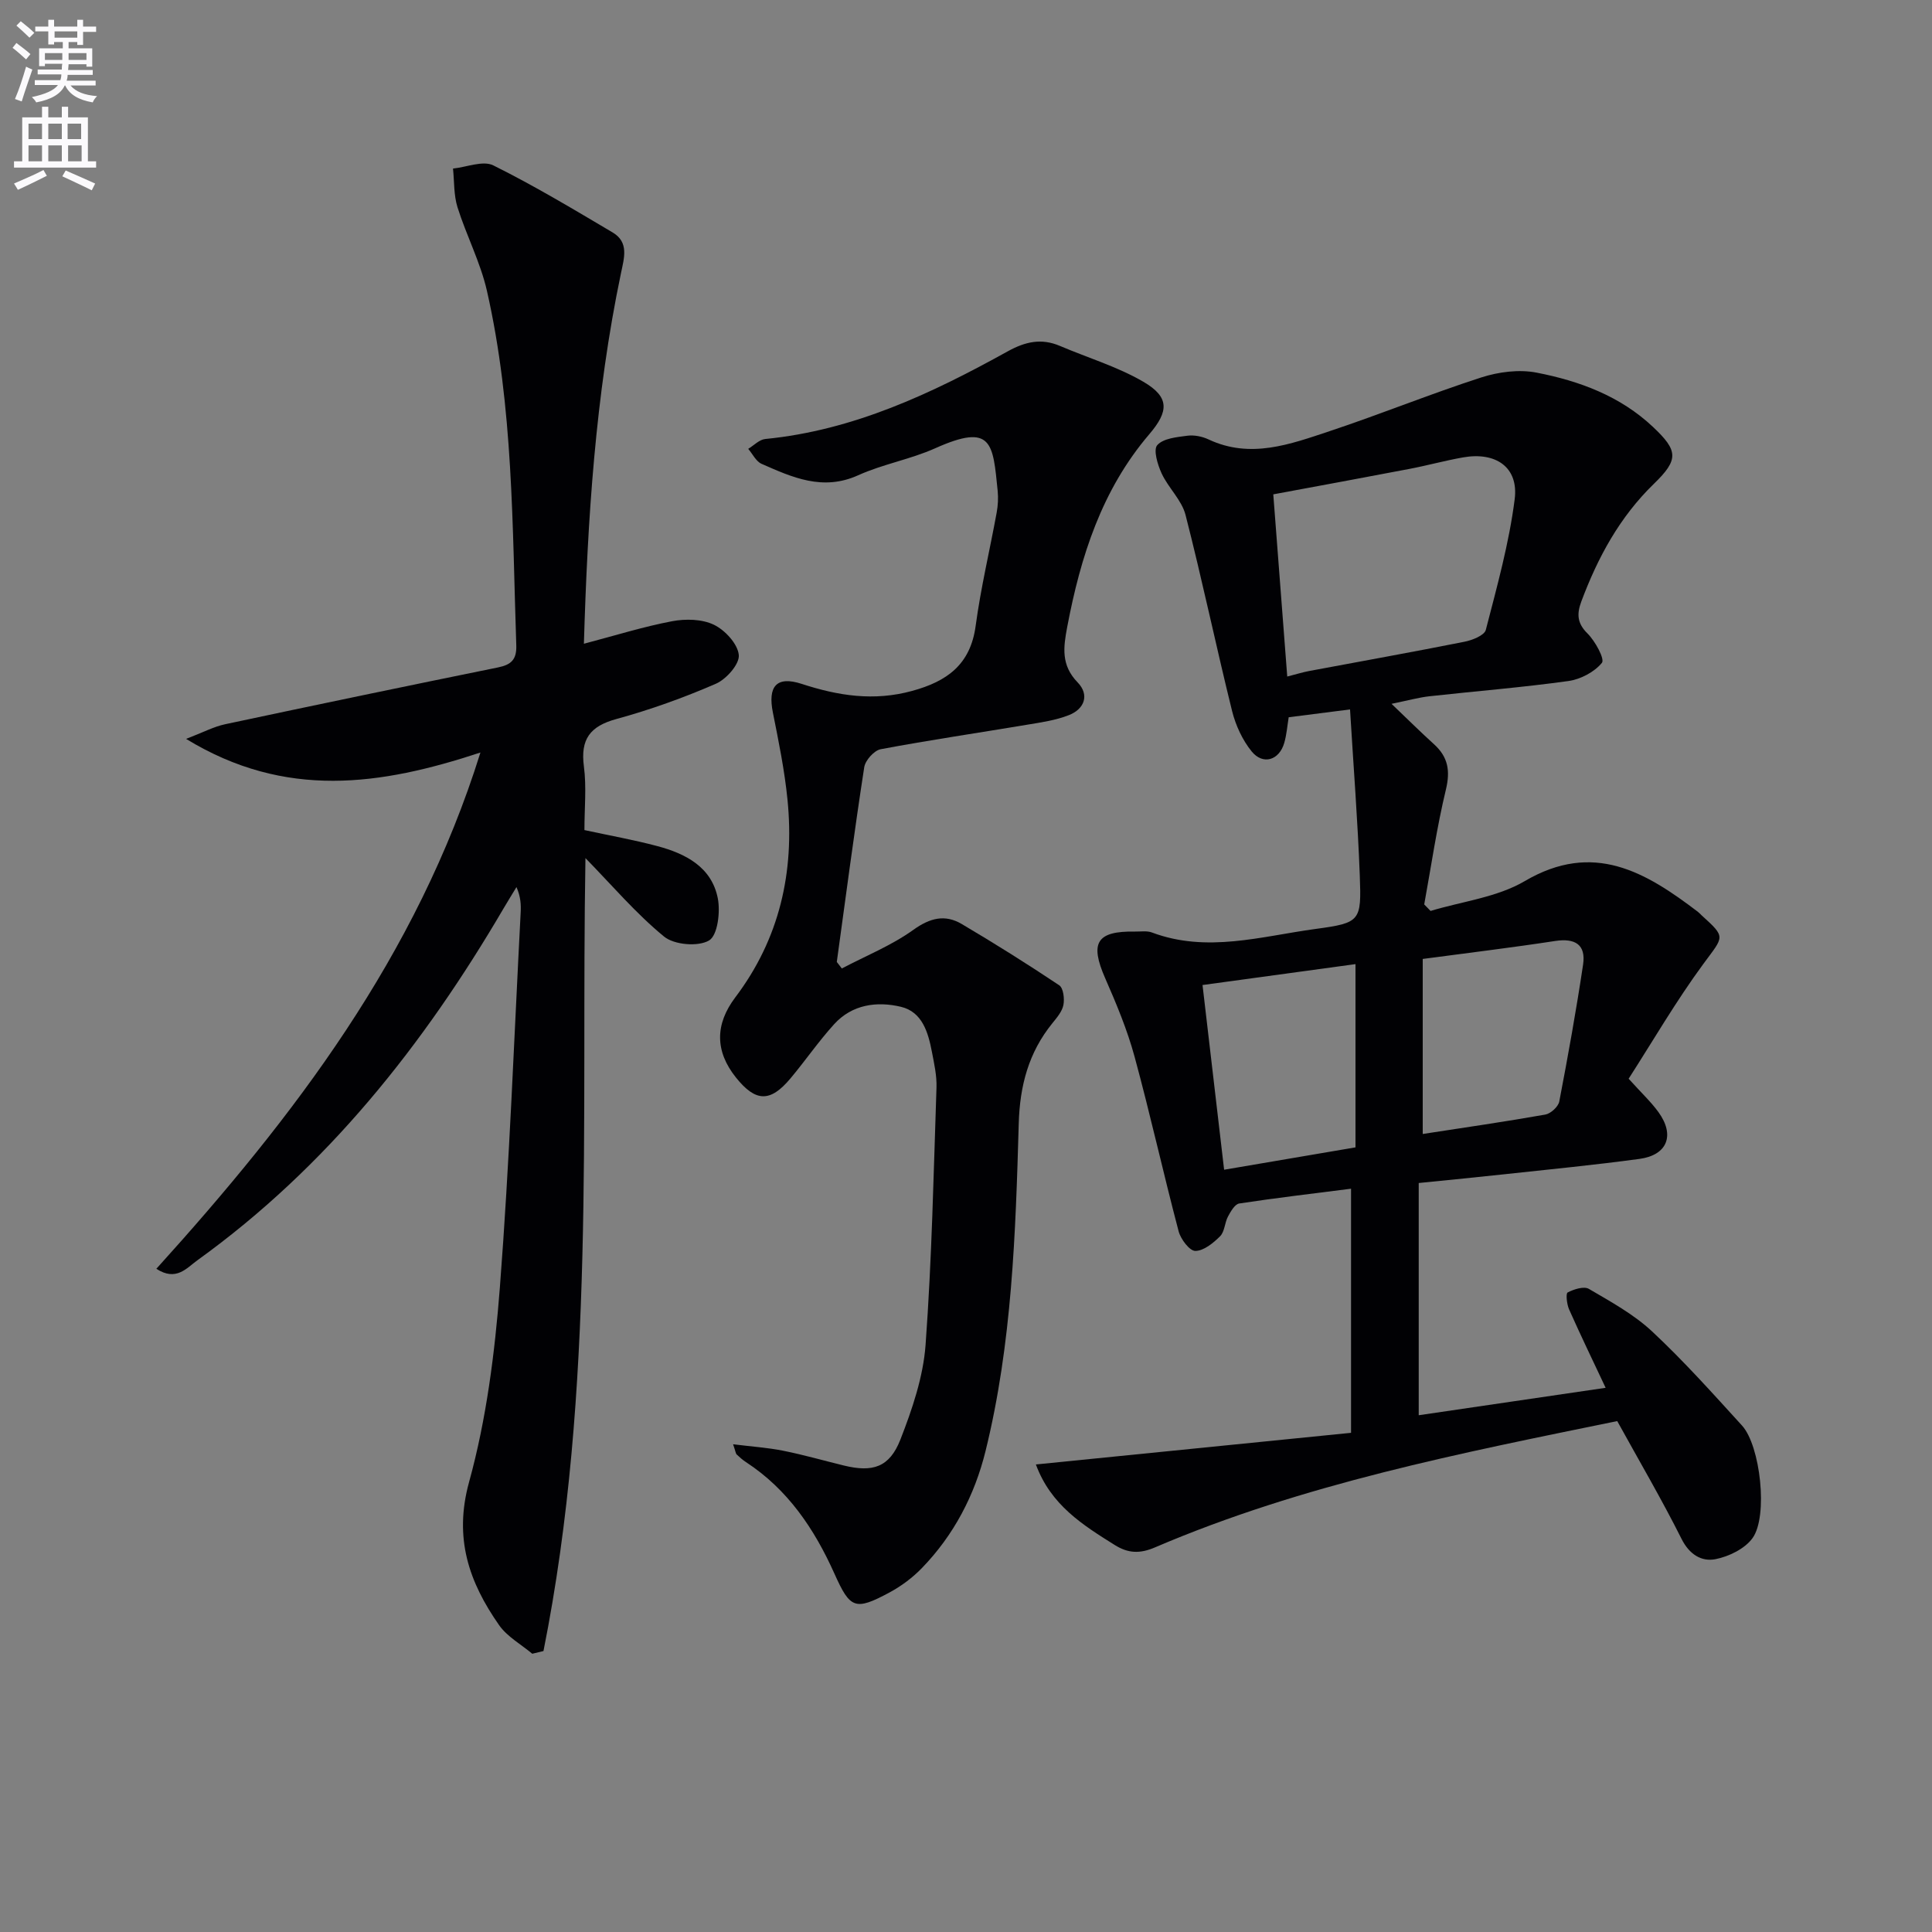 <svg enable-background="new 0 0 400 400" viewBox="0 0 400 400" xmlns="http://www.w3.org/2000/svg"><rect x="0" y="0" width="400" height="400" fill="#808080" stroke="none"/><path d="m2.6 9.9.8-1c.9.7 1.9 1.4 2.9 2.3l-.9 1.1c-1.1-1-2-1.8-2.8-2.4zm.5 10.6c.9-2.1 1.6-4.3 2.3-6.7.4.2.8.4 1.3.6-.7 2.1-1.5 4.3-2.2 6.6zm.3-15.2.9-.9c1 .8 2 1.6 2.8 2.4l-1 1c-.9-.9-1.8-1.7-2.7-2.5zm12.6-1.2h1.2v1.4h2.7v1.1h-2.7v2.7h-1.2v-.6h-1.8v1.3h4.9v3.8h-1.2v-.5h-3.7c0 .4-.1.9-.1 1.2h5.1v1h-5.2c0 .5-.1.9-.2 1.2h6v1h-5.2c1.1 1.3 2.9 2 5.5 2.2-.4.4-.7.8-.9 1.3-2.9-.5-4.8-1.6-5.7-3.5h-.1c-.8 1.7-2.7 2.9-5.9 3.5-.2-.4-.6-.8-.9-1.1 2.8-.6 4.6-1.4 5.4-2.5h-4.8v-1h5.3c.1-.3.2-.7.2-1.2h-4.9v-1h5c0-.4 0-.8.1-1.2h-3.6v.5h-1.2v-3.7h4.9v-1.3h-1.8v.5h-1.2v-2.7h-2.7v-1h2.7v-1.4h1.2v1.4h4.8zm-6.7 8.3h3.6c0-.4 0-.9 0-1.4h-3.6zm1.9-4.6h4.8v-1.3h-4.7v1.3zm6.7 3.2h-3.7v1.4h3.7z" fill="#fbfafc"/><path d="m8.7 22.1h1.3v2.2h2.8v-2.2h1.3v2.2h4.1v9.1h1.7v1.3h-17v-1.3h1.7v-9.1h4.1zm.3 13.1.7 1.2c-1.8.9-3.8 1.9-6 2.9-.2-.4-.5-.8-.8-1.3 2.3-1 4.4-1.9 6.1-2.8zm-3.1-6.4h2.8v-3.2h-2.8zm0 4.6h2.8v-3.3h-2.8zm4.1-4.6h2.8v-3.2h-2.8zm0 4.6h2.8v-3.3h-2.8zm3.6 1.9c2.1.9 4.1 1.8 6.1 2.7l-.7 1.4c-2.2-1.1-4.2-2-6.1-2.9zm3.2-9.7h-2.8v3.2h2.8zm-2.7 7.8h2.8v-3.3h-2.8z" fill="#fbfafc"/><g fill="#010104"><path d="m279.51 146.88c-5.08.65-8.68 1.11-12.7 1.62-.29 1.75-.42 3.57-.91 5.28-1.03 3.63-4.41 4.69-6.77 1.78-1.9-2.35-3.3-5.39-4.04-8.35-3.34-13.5-6.18-27.13-9.64-40.61-.79-3.07-3.55-5.58-4.94-8.57-.84-1.81-1.77-4.91-.91-5.87 1.25-1.41 4.05-1.66 6.24-1.95 1.41-.18 3.07.15 4.38.77 8.69 4.08 16.93.99 25.05-1.71 10.54-3.5 20.84-7.71 31.4-11.12 3.59-1.16 7.83-1.71 11.47-1 8.85 1.72 17.3 4.84 24.08 11.23 5.23 4.92 5.38 6.76.23 11.76-7.11 6.89-11.65 15.27-15.06 24.41-.93 2.51-.9 4.45 1.27 6.59 1.61 1.59 3.63 5.32 3 6.09-1.56 1.91-4.42 3.42-6.95 3.77-9.54 1.33-19.15 2.09-28.73 3.15-2.24.25-4.45.87-7.88 1.57 3.36 3.21 6.02 5.85 8.79 8.36 2.91 2.63 3.41 5.48 2.47 9.39-1.89 7.83-3.04 15.84-4.49 23.78.44.45.87.9 1.31 1.35 6.55-1.98 13.78-2.81 19.51-6.18 14.22-8.35 25.01-1.88 35.84 6.36.26.2.48.46.73.69 5.15 4.67 4.66 4.31.43 10.06-5.66 7.69-10.48 16-15.5 23.81 2.68 2.97 4.64 4.79 6.18 6.92 3.45 4.77 1.85 8.89-3.94 9.68-9.21 1.25-18.46 2.15-27.7 3.15-5.75.63-11.51 1.18-18 1.84v48.08c12.49-1.84 25.3-3.72 38.7-5.68-2.72-5.78-5.23-10.97-7.57-16.24-.47-1.07-.71-3.29-.29-3.5 1.29-.67 3.36-1.34 4.39-.74 4.54 2.66 9.29 5.26 13.09 8.81 6.56 6.12 12.57 12.85 18.62 19.49 3.79 4.16 5.44 18.75 2.18 23.29-1.59 2.21-4.89 3.82-7.68 4.37-2.87.56-5.4-.95-7.03-4.21-4.09-8.16-8.71-16.04-13.31-24.38-32.42 6.64-64.99 13-95.7 26.15-3.12 1.34-5.55 1.25-8.33-.49-6.63-4.15-13.24-8.27-16.33-16.68 22.06-2.22 43.6-4.38 65.25-6.55 0-17.23 0-33.51 0-50.54-7.89 1.01-15.54 1.9-23.15 3.06-.91.14-1.77 1.65-2.33 2.7-.69 1.29-.68 3.13-1.63 4.08-1.41 1.41-3.39 3.03-5.13 3.04-1.18.01-3.03-2.43-3.46-4.07-3.17-12.02-5.86-24.16-9.12-36.15-1.51-5.55-3.76-10.94-6.08-16.23-3.23-7.36-1.8-9.8 6.19-9.67 1.17.02 2.44-.2 3.48.19 11.4 4.28 22.65.79 33.87-.73 9.33-1.26 9.52-1.63 9.17-11.04-.42-11.27-1.3-22.48-2.02-34.41zm-15.89-44.53c.98 12.79 1.92 25.07 2.89 37.72 1.99-.51 3.23-.9 4.51-1.14 10.72-2.01 21.46-3.93 32.16-6.06 1.63-.32 4.14-1.31 4.44-2.45 2.31-8.95 4.82-17.93 5.98-27.07.84-6.61-3.9-9.85-10.69-8.65-3.74.66-7.42 1.68-11.15 2.39-9.23 1.77-18.47 3.46-28.14 5.26zm30.94 96.19v36.24c8.75-1.35 17.09-2.55 25.38-4.02 1.12-.2 2.68-1.62 2.89-2.7 1.81-9.42 3.51-18.87 4.93-28.35.62-4.17-1.68-5.51-5.78-4.89-9.01 1.38-18.07 2.47-27.42 3.72zm-41.12 43.64c9.05-1.54 17.73-3.02 27.2-4.63 0-12.88 0-25.22 0-37.94-10.33 1.41-20.88 2.86-31.67 4.33 1.52 13.07 2.96 25.35 4.47 38.24z"/><path d="m120.89 133.28c6.47-1.7 12.29-3.53 18.25-4.66 2.79-.53 6.21-.46 8.67.73 2.31 1.12 4.93 3.96 5.15 6.26.18 1.88-2.58 5.01-4.74 5.95-6.68 2.9-13.6 5.39-20.62 7.31-5.46 1.49-7.45 4.2-6.71 9.81.56 4.25.11 8.63.11 13.18 5.17 1.12 10.2 2.01 15.11 3.32 5.85 1.56 11.22 4.33 12.5 10.79.56 2.83-.03 7.69-1.8 8.74-2.26 1.34-7.22.92-9.32-.8-5.83-4.78-10.79-10.63-16.28-16.25-.94 54.74 2.15 109.92-8.69 164.17-.77.19-1.54.37-2.32.56-2.32-1.95-5.18-3.52-6.86-5.91-6.23-8.91-9.43-18-6.22-29.65 3.59-13.02 5.32-26.72 6.37-40.24 2-25.86 2.95-51.8 4.31-77.7.08-1.6.01-3.21-.87-5.23-.88 1.46-1.79 2.91-2.65 4.38-16.56 28.29-36.59 53.57-63.43 72.9-2.21 1.59-4.37 4.42-8.48 1.75 28.5-31.5 53.91-64.69 67.1-106.89-20.62 6.8-40.36 9.75-60.94-2.82 3.52-1.35 5.72-2.53 8.06-3.03 18.81-4.01 37.64-7.93 56.49-11.76 2.76-.56 3.91-1.62 3.81-4.59-.83-24.57-.59-49.25-6.08-73.4-1.35-5.92-4.26-11.46-6.09-17.29-.79-2.52-.65-5.33-.93-8.01 2.81-.29 6.2-1.72 8.34-.66 8.45 4.19 16.57 9.07 24.7 13.88 3.44 2.04 2.39 5.28 1.73 8.47-5.3 25.31-6.91 50.98-7.67 76.69z"/><path d="m151.78 299.02c3.82.48 7.14.69 10.37 1.34 4.22.84 8.38 2.04 12.56 3.06 5.97 1.46 9.45.39 11.71-5.38 2.45-6.28 4.72-12.96 5.21-19.6 1.3-17.73 1.66-35.53 2.26-53.3.08-2.44-.48-4.94-.95-7.37-.77-4.02-1.99-8.26-6.4-9.32-4.98-1.19-10.12-.5-13.84 3.6-3.23 3.55-5.96 7.55-9.05 11.23-4.18 4.99-7.2 4.9-11.27-.18-4.37-5.45-4.36-11.02-.15-16.6 9.17-12.13 12.29-25.96 10.82-40.86-.6-6.08-1.83-12.1-3.03-18.1-1.08-5.38.69-7.67 5.96-5.95 7.6 2.48 14.95 3.62 22.85 1.46 7.23-1.97 12.09-5.44 13.17-13.48 1.06-7.87 2.92-15.62 4.35-23.44.27-1.46.35-3 .21-4.48-1-9.88-1.07-14.16-12.96-8.83-5.12 2.29-10.82 3.27-15.93 5.58-7.32 3.31-13.62.44-20-2.37-1.15-.51-1.85-2.04-2.76-3.1 1.17-.71 2.3-1.92 3.53-2.04 18.29-1.79 34.46-9.43 50.2-18.15 3.63-2.01 6.97-2.76 10.81-1.12 5.77 2.46 11.9 4.29 17.27 7.42 5.43 3.17 5.3 6.1 1.22 10.87-9.83 11.51-14.22 25.31-16.98 39.87-.81 4.26-1.31 7.93 2.15 11.5 2.48 2.56 1.46 5.5-1.81 6.78-2.72 1.07-5.71 1.5-8.62 1.98-10.12 1.7-20.27 3.18-30.35 5.08-1.36.26-3.18 2.3-3.4 3.73-2.07 13.41-3.83 26.87-5.68 40.31.35.45.69.9 1.04 1.35 4.97-2.61 10.28-4.75 14.8-7.99 3.47-2.49 6.56-3.26 10.03-1.21 6.84 4.04 13.58 8.27 20.18 12.68.86.57 1.12 2.78.87 4.07-.26 1.36-1.36 2.64-2.29 3.79-4.92 6.07-6.74 12.93-6.96 20.78-.65 22.74-1.39 45.53-6.87 67.78-2.26 9.17-6.56 17.4-13.17 24.23-1.93 2-4.28 3.75-6.73 5.07-7.12 3.82-8.13 3.37-11.38-3.88-4.15-9.26-9.65-17.45-18.33-23.12-.69-.45-1.32-1.01-1.92-1.58-.19-.17-.21-.56-.74-2.11z"/></g></svg>
